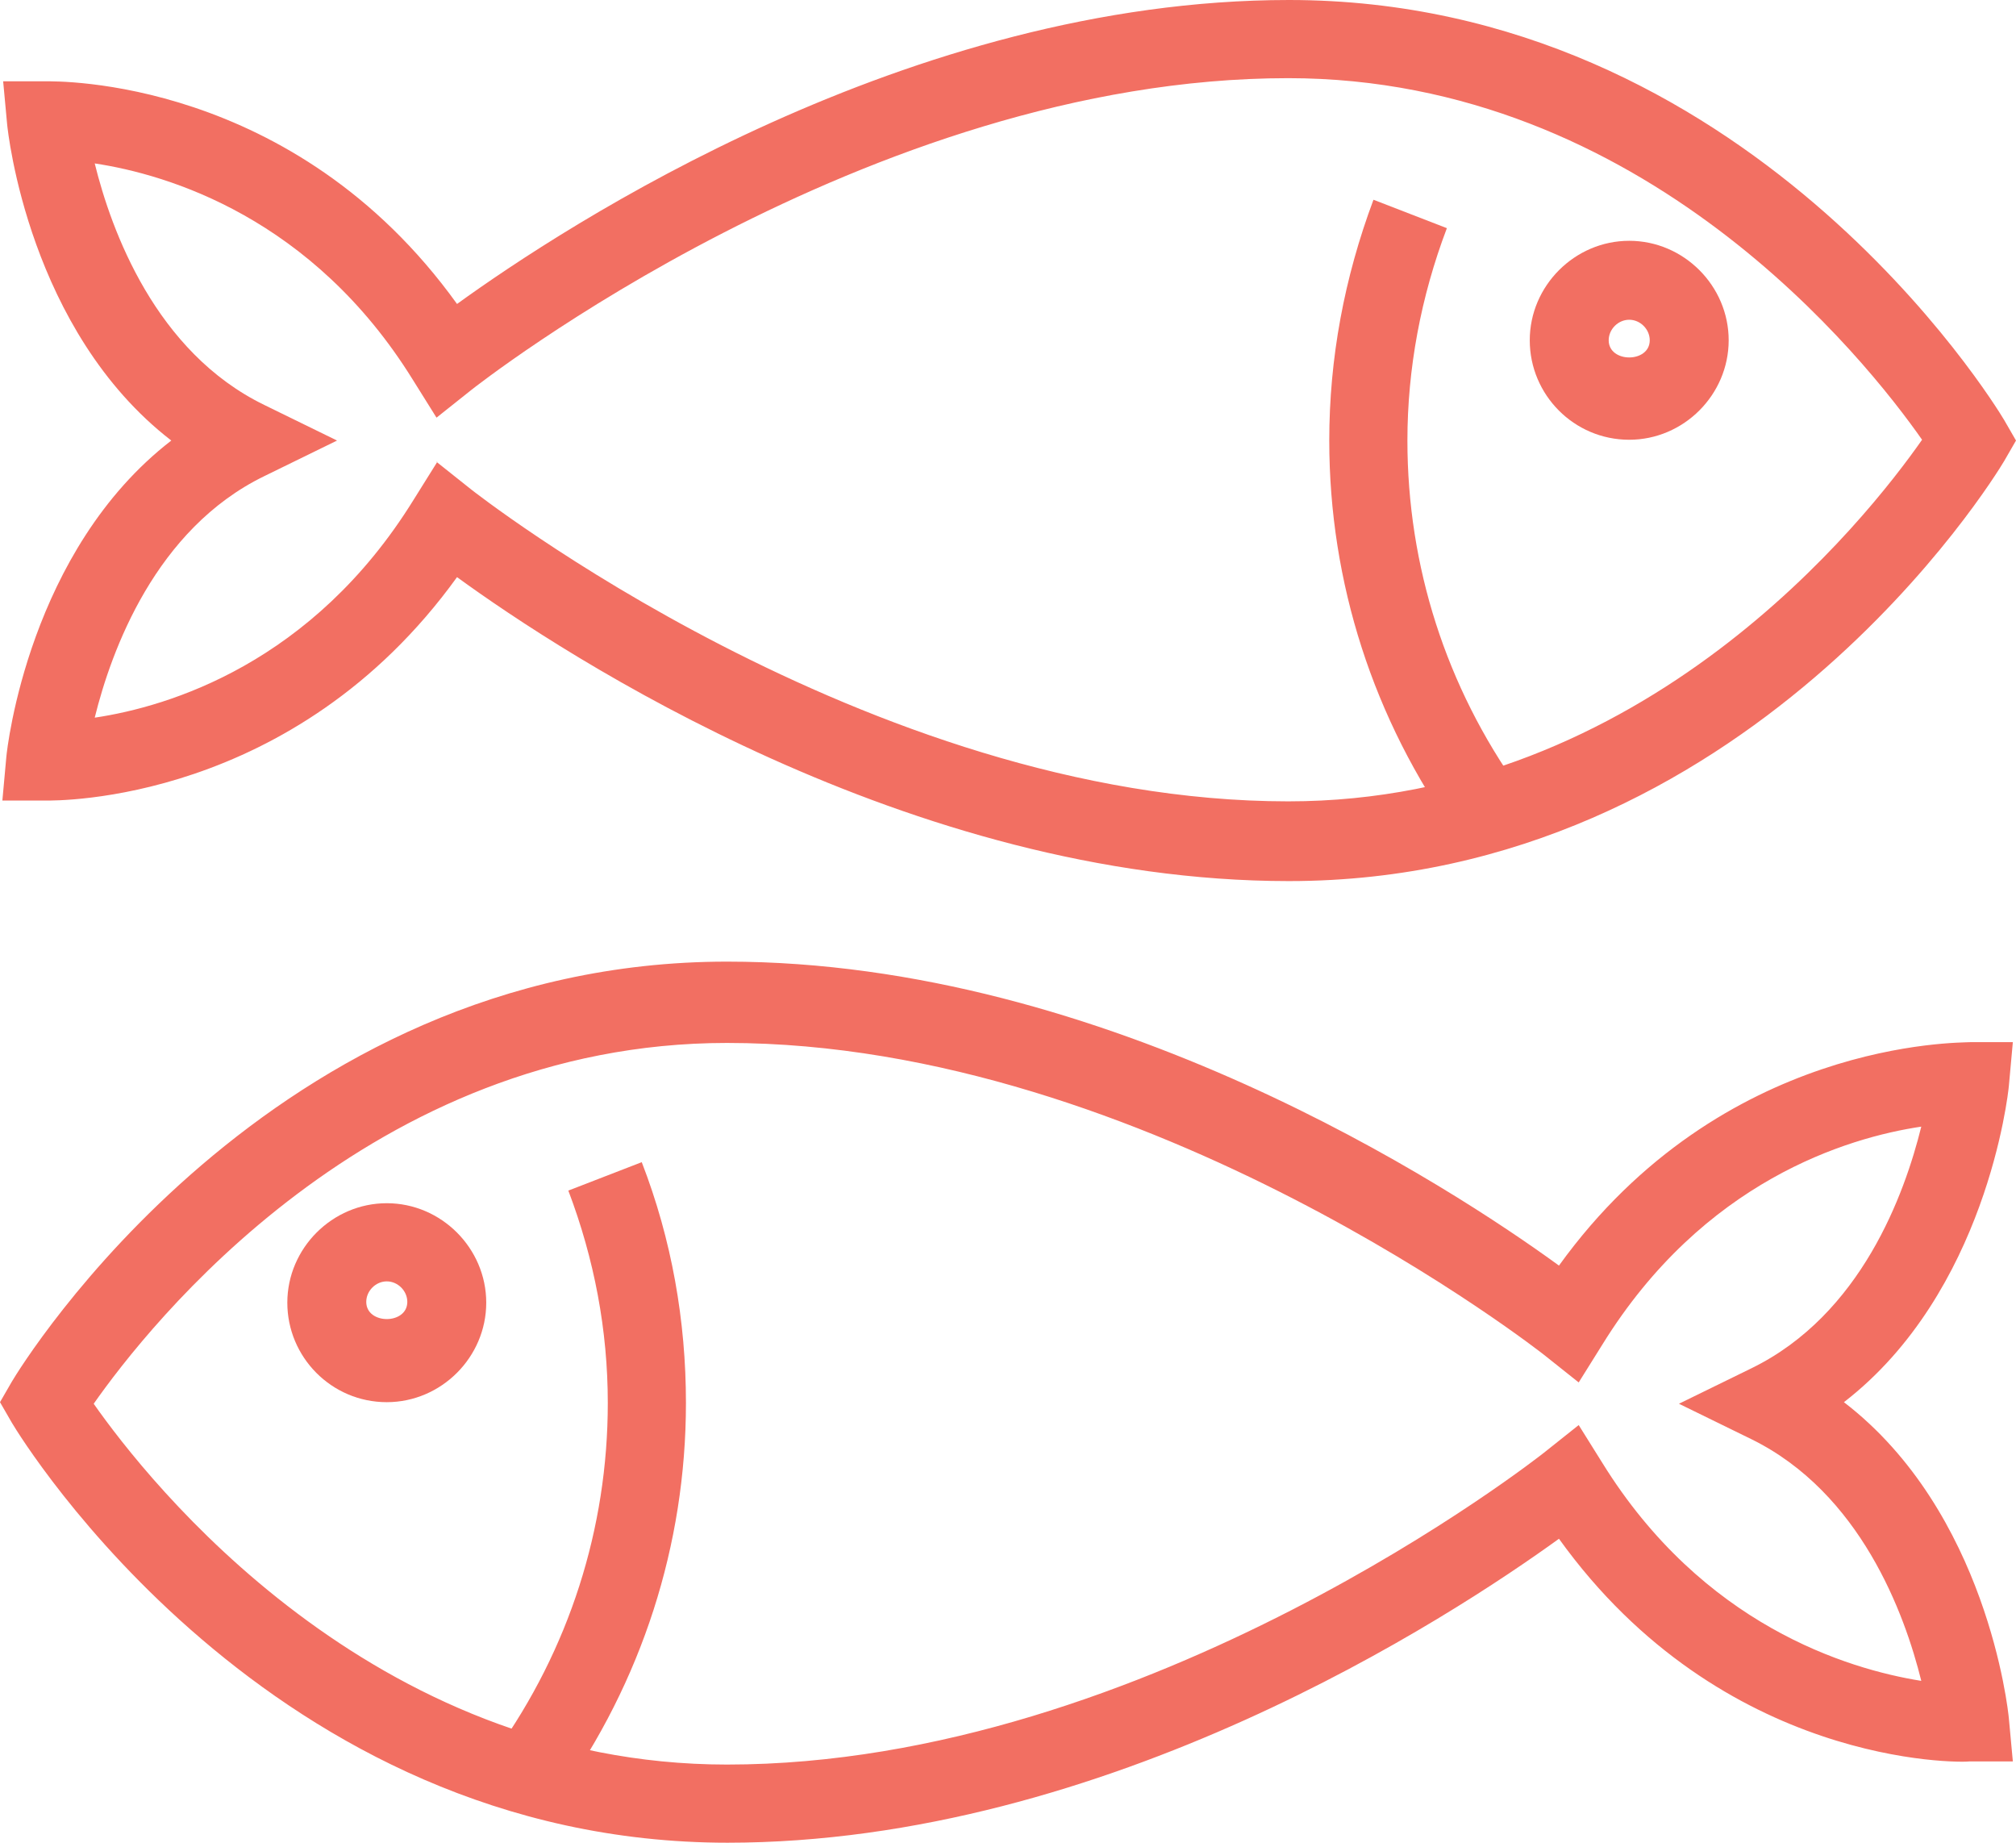 <svg viewBox="0 0 25.54 23.34" xmlns="http://www.w3.org/2000/svg" id="Laag_2"><defs><style>.cls-1{fill:#f26f62;stroke-width:0px;}</style></defs><g id="icons"><path d="M16.33,11.16c-4.81,0-9.18-2.86-10.54-3.85-2.07,2.87-5.07,2.83-5.21,2.83H.03s.05-.55.05-.55c.01-.12.29-2.62,2.09-4.01C.37,4.19.1,1.68.09,1.57l-.05-.54h.54c.13,0,3.14-.06,5.21,2.82,1.37-.99,5.73-3.85,10.54-3.85,5.8,0,8.93,5.1,9.06,5.32l.15.26-.15.26c-.13.22-3.26,5.32-9.06,5.32ZM5.53,5.85l.44.35s5.01,3.95,10.35,3.95c4.52,0,7.33-3.58,8.03-4.58-.7-1-3.52-4.58-8.03-4.58-5.34,0-10.3,3.91-10.35,3.95l-.44.35-.3-.48C3.96,2.76,2.13,2.21,1.2,2.07c.21.85.77,2.39,2.15,3.06l.92.45-.92.45c-1.38.67-1.94,2.21-2.15,3.06.94-.14,2.76-.69,4.04-2.76l.3-.48Z" class="cls-1"></path><path d="M20.64,5.57c-.7,0-1.26-.57-1.26-1.26s.57-1.26,1.26-1.26,1.26.57,1.26,1.26-.57,1.26-1.26,1.26ZM20.64,4.05c-.14,0-.26.12-.26.26,0,.29.52.29.52,0,0-.14-.12-.26-.26-.26Z" class="cls-1"></path><path d="M18.45,10.58c-1.05-1.47-1.61-3.2-1.61-5,0-1.04.19-2.06.56-3.05l.93.36c-.33.87-.5,1.78-.5,2.69,0,1.59.49,3.12,1.42,4.42l-.81.58Z" class="cls-1"></path><path d="M9.22,23.34C3.41,23.34.28,18.24.15,18.02l-.15-.26.15-.26c.13-.22,3.26-5.32,9.06-5.32,4.81,0,9.18,2.86,10.54,3.85,2.07-2.87,5.08-2.82,5.21-2.83h.54s-.05.55-.05.55c-.01.12-.29,2.62-2.09,4.01,1.81,1.39,2.08,3.89,2.09,4.01l.05.54h-.54c-.14.02-3.14.06-5.21-2.82-1.37.99-5.73,3.85-10.54,3.85ZM1.18,17.77c.7,1,3.52,4.58,8.03,4.58,5.34,0,10.3-3.91,10.35-3.95l.44-.35.3.48c1.27,2.05,3.1,2.61,4.04,2.76-.21-.85-.77-2.38-2.15-3.06l-.92-.45.92-.45c1.39-.68,1.94-2.21,2.15-3.06-.94.14-2.76.69-4.04,2.76l-.3.48-.44-.35s-5.01-3.95-10.35-3.95c-4.52,0-7.33,3.58-8.03,4.58Z" class="cls-1"></path><path d="M4.9,17.76c-.7,0-1.26-.57-1.26-1.26s.57-1.26,1.26-1.26,1.26.57,1.26,1.26-.57,1.26-1.26,1.26ZM4.9,16.23c-.14,0-.26.12-.26.26,0,.29.52.29.52,0,0-.14-.12-.26-.26-.26Z" class="cls-1"></path><path d="M7.09,22.77l-.81-.58c.93-1.3,1.42-2.83,1.42-4.42,0-.92-.17-1.82-.5-2.69l.93-.36c.38.98.56,2.01.56,3.05,0,1.8-.56,3.53-1.61,5Z" class="cls-1"></path></g></svg>